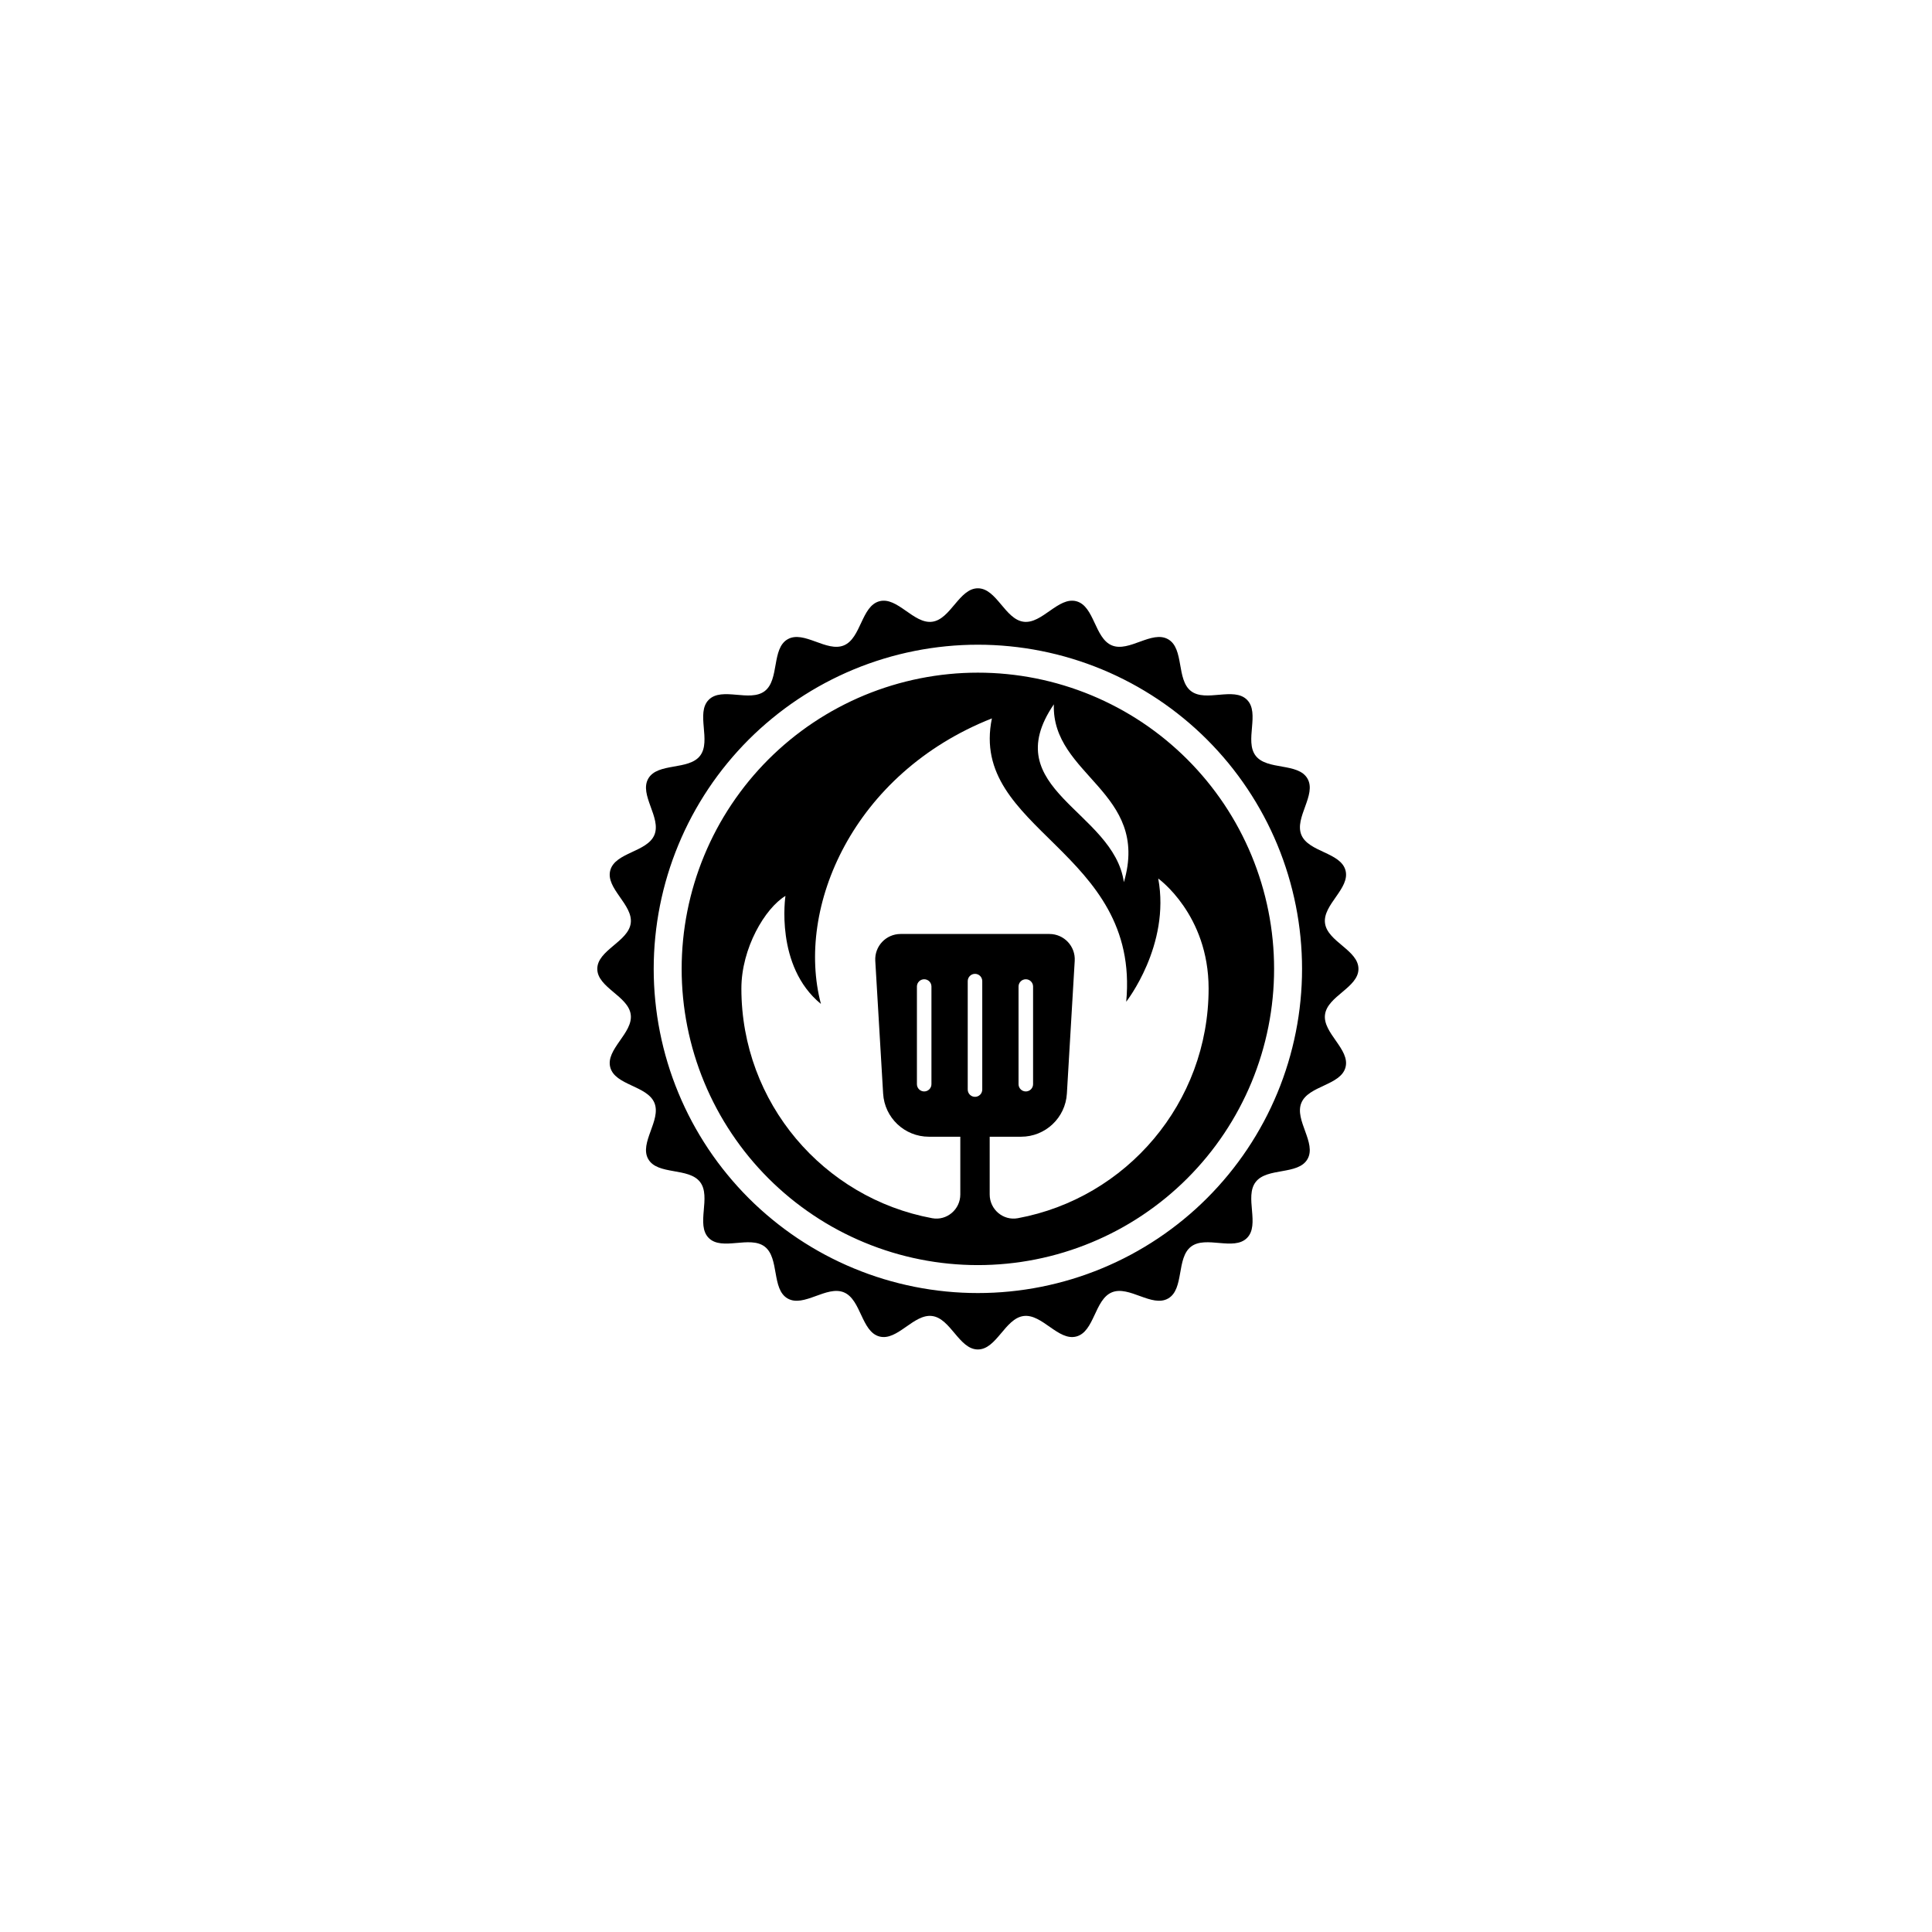 <?xml version="1.0" encoding="UTF-8"?>
<!DOCTYPE svg PUBLIC '-//W3C//DTD SVG 1.0//EN'
          'http://www.w3.org/TR/2001/REC-SVG-20010904/DTD/svg10.dtd'>
<svg height="375" version="1.0" viewBox="0 0 375 375" width="375" xmlns="http://www.w3.org/2000/svg" xmlns:xlink="http://www.w3.org/1999/xlink"
><defs
  ><clipPath id="a"
    ><path d="M 115.938 114.188 L 263.688 114.188 L 263.688 261.938 L 115.938 261.938 Z M 115.938 114.188"
    /></clipPath
    ><clipPath id="b"
    ><path d="M 143.902 139 L 234.652 139 L 234.652 237 L 143.902 237 Z M 143.902 139"
    /></clipPath
    ><clipPath id="c"
    ><path d="M 201 136.672 L 220 136.672 L 220 172 L 201 172 Z M 201 136.672"
    /></clipPath
  ></defs
  ><path d="M-37.5 -37.5H412.5V412.5H-37.5z" fill="#fff"
  /><path d="M-37.5 -37.5H412.5V412.5H-37.5z" fill="#fff"
  /><g clip-path="url(#a)"
  ><path d="M 189.805 130.562 C 187.922 130.562 186.043 130.652 184.168 130.84 C 182.297 131.023 180.434 131.301 178.59 131.668 C 176.742 132.035 174.918 132.492 173.113 133.039 C 171.312 133.586 169.543 134.219 167.801 134.938 C 166.062 135.66 164.363 136.465 162.703 137.352 C 161.039 138.238 159.43 139.207 157.863 140.25 C 156.297 141.297 154.785 142.418 153.328 143.613 C 151.875 144.809 150.48 146.07 149.148 147.402 C 147.816 148.734 146.555 150.129 145.359 151.582 C 144.164 153.039 143.047 154.551 142 156.113 C 140.953 157.68 139.984 159.293 139.098 160.953 C 138.211 162.613 137.406 164.316 136.688 166.055 C 135.965 167.793 135.332 169.566 134.785 171.367 C 134.238 173.168 133.781 174.996 133.414 176.84 C 133.047 178.688 132.77 180.547 132.586 182.422 C 132.402 184.297 132.309 186.176 132.309 188.059 C 132.309 189.941 132.402 191.82 132.586 193.695 C 132.77 195.566 133.047 197.43 133.414 199.273 C 133.781 201.121 134.238 202.945 134.785 204.75 C 135.332 206.551 135.965 208.32 136.688 210.062 C 137.406 211.801 138.211 213.5 139.098 215.16 C 139.984 216.824 140.953 218.434 142 220 C 143.047 221.566 144.164 223.078 145.359 224.535 C 146.555 225.988 147.816 227.383 149.148 228.715 C 150.48 230.047 151.875 231.309 153.328 232.504 C 154.785 233.699 156.297 234.816 157.863 235.863 C 159.426 236.91 161.039 237.879 162.703 238.766 C 164.363 239.652 166.062 240.457 167.801 241.176 C 169.543 241.898 171.312 242.531 173.113 243.078 C 174.918 243.625 176.742 244.082 178.59 244.449 C 180.434 244.816 182.297 245.094 184.168 245.277 C 186.043 245.461 187.922 245.555 189.805 245.555 C 191.688 245.555 193.566 245.461 195.441 245.277 C 197.316 245.094 199.176 244.816 201.023 244.449 C 202.867 244.082 204.695 243.625 206.496 243.078 C 208.297 242.531 210.07 241.898 211.809 241.176 C 213.547 240.457 215.25 239.652 216.91 238.766 C 218.57 237.879 220.184 236.91 221.75 235.863 C 223.312 234.816 224.824 233.699 226.281 232.504 C 227.734 231.309 229.129 230.047 230.461 228.715 C 231.793 227.383 233.055 225.988 234.25 224.535 C 235.445 223.078 236.566 221.566 237.613 220 C 238.656 218.434 239.625 216.824 240.512 215.16 C 241.398 213.5 242.203 211.801 242.926 210.062 C 243.645 208.32 244.277 206.551 244.824 204.75 C 245.371 202.945 245.828 201.121 246.195 199.273 C 246.562 197.43 246.84 195.566 247.023 193.695 C 247.211 191.82 247.301 189.941 247.301 188.059 C 247.301 186.176 247.211 184.297 247.023 182.422 C 246.84 180.547 246.562 178.688 246.195 176.84 C 245.828 174.996 245.371 173.168 244.824 171.367 C 244.277 169.566 243.645 167.793 242.926 166.055 C 242.203 164.316 241.398 162.613 240.512 160.953 C 239.625 159.293 238.656 157.68 237.613 156.113 C 236.566 154.551 235.445 153.039 234.25 151.582 C 233.055 150.129 231.793 148.734 230.461 147.402 C 229.129 146.07 227.734 144.809 226.281 143.613 C 224.824 142.418 223.312 141.297 221.75 140.25 C 220.184 139.207 218.57 138.238 216.91 137.352 C 215.25 136.465 213.547 135.66 211.809 134.938 C 210.07 134.219 208.297 133.586 206.496 133.039 C 204.695 132.492 202.867 132.035 201.023 131.668 C 199.176 131.301 197.316 131.023 195.441 130.84 C 193.566 130.652 191.688 130.562 189.805 130.562 Z M 189.805 114.188 C 186.18 114.188 184.531 120.207 180.934 120.68 C 177.34 121.152 174.191 115.766 170.688 116.703 C 167.184 117.645 167.148 123.883 163.797 125.27 C 160.445 126.66 156.012 122.27 152.871 124.086 C 149.73 125.898 151.312 131.934 148.434 134.141 C 145.555 136.348 140.137 133.258 137.57 135.824 C 135.008 138.387 138.098 143.809 135.887 146.688 C 133.68 149.562 127.645 147.98 125.832 151.121 C 124.02 154.266 128.406 158.699 127.02 162.051 C 125.629 165.402 119.391 165.434 118.453 168.938 C 117.512 172.441 122.898 175.59 122.426 179.188 C 121.953 182.785 115.934 184.43 115.934 188.059 C 115.934 191.684 121.953 193.332 122.426 196.93 C 122.898 200.523 117.512 203.672 118.453 207.176 C 119.391 210.68 125.629 210.715 127.02 214.066 C 128.406 217.418 124.02 221.852 125.832 224.992 C 127.645 228.133 133.68 226.551 135.887 229.43 C 138.098 232.309 135.008 237.727 137.57 240.293 C 140.137 242.855 145.555 239.766 148.434 241.973 C 151.312 244.184 149.73 250.219 152.871 252.031 C 156.012 253.844 160.445 249.457 163.797 250.844 C 167.148 252.234 167.184 258.473 170.688 259.41 C 174.191 260.348 177.34 254.965 180.934 255.438 C 184.531 255.91 186.18 261.93 189.805 261.93 C 193.434 261.93 195.078 255.91 198.676 255.438 C 202.273 254.965 205.422 260.352 208.926 259.41 C 212.43 258.473 212.461 252.234 215.812 250.844 C 219.164 249.457 223.598 253.844 226.742 252.031 C 229.883 250.219 228.301 244.184 231.176 241.973 C 234.055 239.766 239.473 242.855 242.039 240.293 C 244.605 237.727 241.512 232.309 243.723 229.43 C 245.93 226.551 251.965 228.133 253.777 224.992 C 255.594 221.852 251.203 217.418 252.594 214.066 C 253.98 210.715 260.219 210.68 261.16 207.176 C 262.098 203.672 256.711 200.523 257.184 196.93 C 257.656 193.332 263.676 191.684 263.676 188.059 C 263.676 184.43 257.656 182.785 257.184 179.188 C 256.711 175.59 262.098 172.441 261.16 168.938 C 260.219 165.434 253.98 165.402 252.594 162.051 C 251.203 158.699 255.594 154.266 253.777 151.121 C 251.965 147.98 245.93 149.562 243.723 146.688 C 241.512 143.809 244.605 138.387 242.039 135.824 C 239.473 133.258 234.055 136.348 231.176 134.141 C 228.301 131.934 229.883 125.898 226.742 124.086 C 223.598 122.27 219.164 126.66 215.812 125.27 C 212.461 123.883 212.43 117.645 208.926 116.703 C 205.422 115.766 202.273 121.152 198.676 120.68 C 195.078 120.207 193.434 114.188 189.805 114.188 Z M 189.805 125.137 C 191.867 125.137 193.922 125.238 195.973 125.441 C 198.023 125.645 200.059 125.945 202.082 126.348 C 204.102 126.75 206.098 127.25 208.07 127.848 C 210.043 128.445 211.98 129.141 213.883 129.926 C 215.789 130.715 217.648 131.598 219.465 132.566 C 221.281 133.539 223.047 134.598 224.762 135.742 C 226.477 136.887 228.129 138.113 229.723 139.422 C 231.316 140.727 232.84 142.109 234.297 143.566 C 235.754 145.023 237.137 146.551 238.445 148.141 C 239.75 149.734 240.977 151.387 242.121 153.102 C 243.266 154.816 244.324 156.582 245.297 158.398 C 246.27 160.215 247.148 162.074 247.938 163.98 C 248.727 165.883 249.418 167.82 250.016 169.793 C 250.613 171.766 251.113 173.762 251.516 175.781 C 251.918 177.805 252.223 179.84 252.422 181.891 C 252.625 183.941 252.727 185.996 252.727 188.059 C 252.727 190.117 252.625 192.176 252.422 194.227 C 252.223 196.277 251.918 198.312 251.516 200.332 C 251.113 202.355 250.613 204.352 250.016 206.324 C 249.418 208.297 248.727 210.234 247.938 212.137 C 247.148 214.039 246.27 215.902 245.297 217.719 C 244.324 219.535 243.266 221.301 242.121 223.016 C 240.977 224.727 239.75 226.383 238.445 227.973 C 237.137 229.566 235.754 231.094 234.297 232.551 C 232.84 234.008 231.316 235.391 229.723 236.695 C 228.129 238.004 226.477 239.23 224.762 240.375 C 223.047 241.52 221.281 242.578 219.465 243.551 C 217.648 244.52 215.789 245.402 213.883 246.188 C 211.98 246.977 210.043 247.672 208.07 248.27 C 206.098 248.867 204.102 249.367 202.082 249.77 C 200.059 250.172 198.023 250.473 195.973 250.676 C 193.922 250.879 191.867 250.98 189.805 250.98 C 187.746 250.98 185.688 250.879 183.637 250.676 C 181.586 250.473 179.551 250.172 177.531 249.77 C 175.508 249.367 173.512 248.867 171.539 248.27 C 169.57 247.672 167.629 246.977 165.727 246.188 C 163.824 245.402 161.961 244.52 160.145 243.551 C 158.328 242.578 156.562 241.52 154.848 240.375 C 153.137 239.23 151.48 238.004 149.891 236.695 C 148.297 235.391 146.77 234.008 145.312 232.551 C 143.855 231.094 142.473 229.566 141.168 227.973 C 139.859 226.383 138.633 224.727 137.488 223.016 C 136.344 221.301 135.285 219.535 134.312 217.719 C 133.344 215.902 132.461 214.039 131.676 212.137 C 130.887 210.234 130.191 208.297 129.594 206.324 C 128.996 204.352 128.496 202.355 128.094 200.332 C 127.691 198.312 127.391 196.277 127.188 194.227 C 126.984 192.176 126.883 190.117 126.883 188.059 C 126.883 185.996 126.984 183.941 127.188 181.891 C 127.391 179.84 127.691 177.805 128.094 175.781 C 128.496 173.762 128.996 171.766 129.594 169.793 C 130.191 167.82 130.887 165.883 131.676 163.98 C 132.461 162.074 133.344 160.215 134.312 158.398 C 135.285 156.582 136.344 154.816 137.488 153.102 C 138.633 151.387 139.859 149.734 141.168 148.141 C 142.473 146.551 143.855 145.023 145.312 143.566 C 146.77 142.109 148.297 140.727 149.891 139.422 C 151.48 138.113 153.137 136.887 154.848 135.742 C 156.562 134.598 158.328 133.539 160.145 132.566 C 161.961 131.598 163.824 130.715 165.727 129.926 C 167.629 129.137 169.57 128.445 171.539 127.848 C 173.512 127.25 175.508 126.75 177.531 126.348 C 179.551 125.945 181.586 125.645 183.637 125.441 C 185.688 125.238 187.746 125.137 189.805 125.137 Z M 189.805 125.137"
  /></g
  ><g clip-path="url(#b)"
  ><path d="M 224.812 170.523 C 227.215 183.484 218.598 194.434 218.598 194.434 C 221.367 164.98 188.035 161.234 192.527 139.438 C 165.488 150.148 154.402 176.215 159.344 194.867 C 150.359 187.527 152.457 173.895 152.457 173.895 C 148.484 176.293 143.902 184.051 143.902 191.871 C 143.902 214.074 159.859 232.555 180.934 236.453 C 183.777 236.98 186.395 234.746 186.395 231.852 L 186.395 220.637 L 180.297 220.637 C 175.586 220.637 171.688 216.965 171.414 212.258 L 169.891 186.492 C 169.727 183.668 171.969 181.285 174.805 181.285 L 203.691 181.285 C 206.523 181.285 208.77 183.668 208.602 186.492 L 207.082 212.258 C 206.805 216.965 202.91 220.637 198.195 220.637 L 192.098 220.637 L 192.098 231.852 C 192.098 234.746 194.715 236.98 197.559 236.453 C 218.633 232.555 234.59 214.074 234.59 191.871 C 234.59 177.488 224.812 170.523 224.812 170.523 Z M 224.812 170.523" fill="#fff"
  /></g
  ><g clip-path="url(#c)"
  ><path d="M 218.145 171.23 C 223.312 153.66 204.098 150.586 204.551 136.711 C 193.285 153.242 216.156 157.363 218.145 171.23 Z M 218.145 171.23" fill="#fff"
  /></g
  ><path d="M 189.246 189.023 C 188.469 189.023 187.836 189.656 187.836 190.438 L 187.836 211.484 C 187.836 212.262 188.469 212.895 189.246 212.895 C 190.027 212.895 190.656 212.262 190.656 211.484 L 190.656 190.438 C 190.656 189.656 190.027 189.023 189.246 189.023 Z M 189.246 189.023" fill="#fff"
  /><path d="M 200.52 210.438 L 200.52 191.484 C 200.52 190.707 199.887 190.074 199.109 190.074 C 198.328 190.074 197.699 190.707 197.699 191.484 L 197.699 210.438 C 197.699 211.215 198.328 211.848 199.109 211.848 C 199.887 211.848 200.52 211.215 200.52 210.438 Z M 200.52 210.438" fill="#fff"
  /><path d="M 177.973 191.484 L 177.973 210.438 C 177.973 211.215 178.605 211.848 179.383 211.848 C 180.164 211.848 180.793 211.215 180.793 210.438 L 180.793 191.484 C 180.793 190.707 180.164 190.074 179.383 190.074 C 178.605 190.074 177.973 190.707 177.973 191.484 Z M 177.973 191.484" fill="#fff"
/></svg
>
